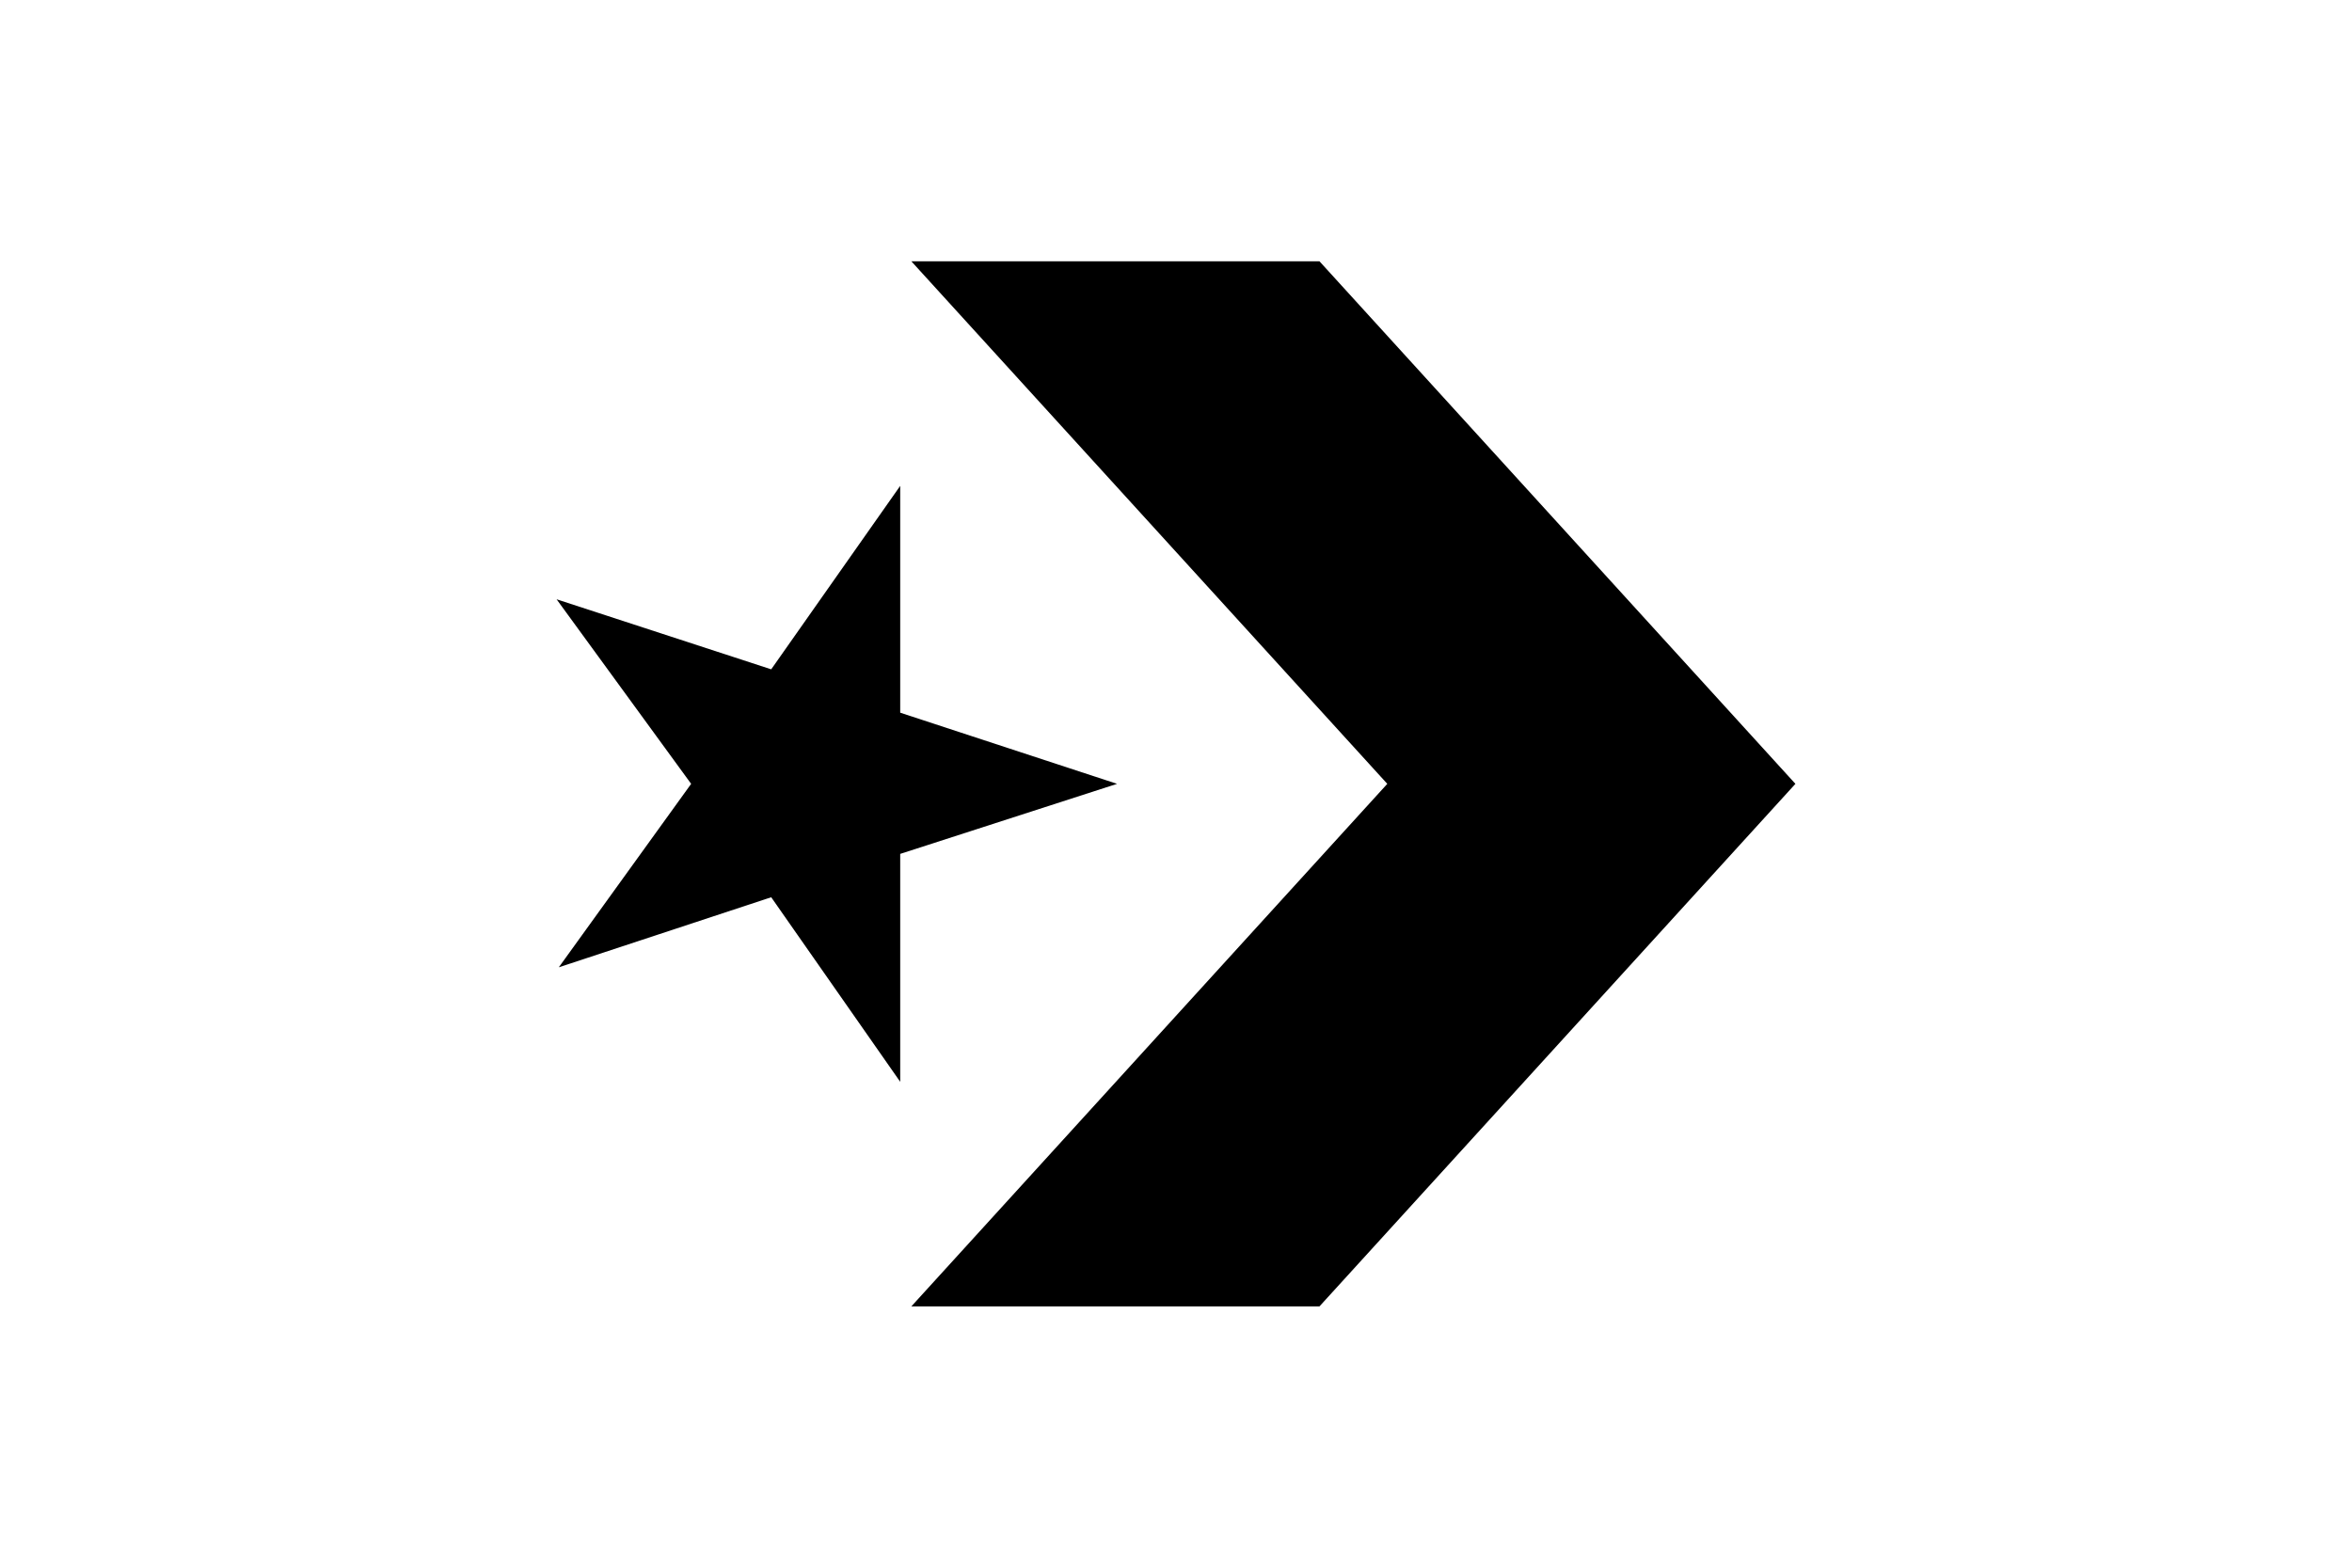 <svg xmlns="http://www.w3.org/2000/svg" height="800" width="1200" viewBox="-16.71 -23.5 144.82 141"><path d="M19.3 36.7L0 30.4 12.1 47 .2 63.5l19.1-6.3 11.6 16.6V53.3L50.4 47l-19.5-6.4V20.2z"/><path d="M74.7 47L31.9 94h36.7l42.8-47L68.6 0H31.9z"/></svg>